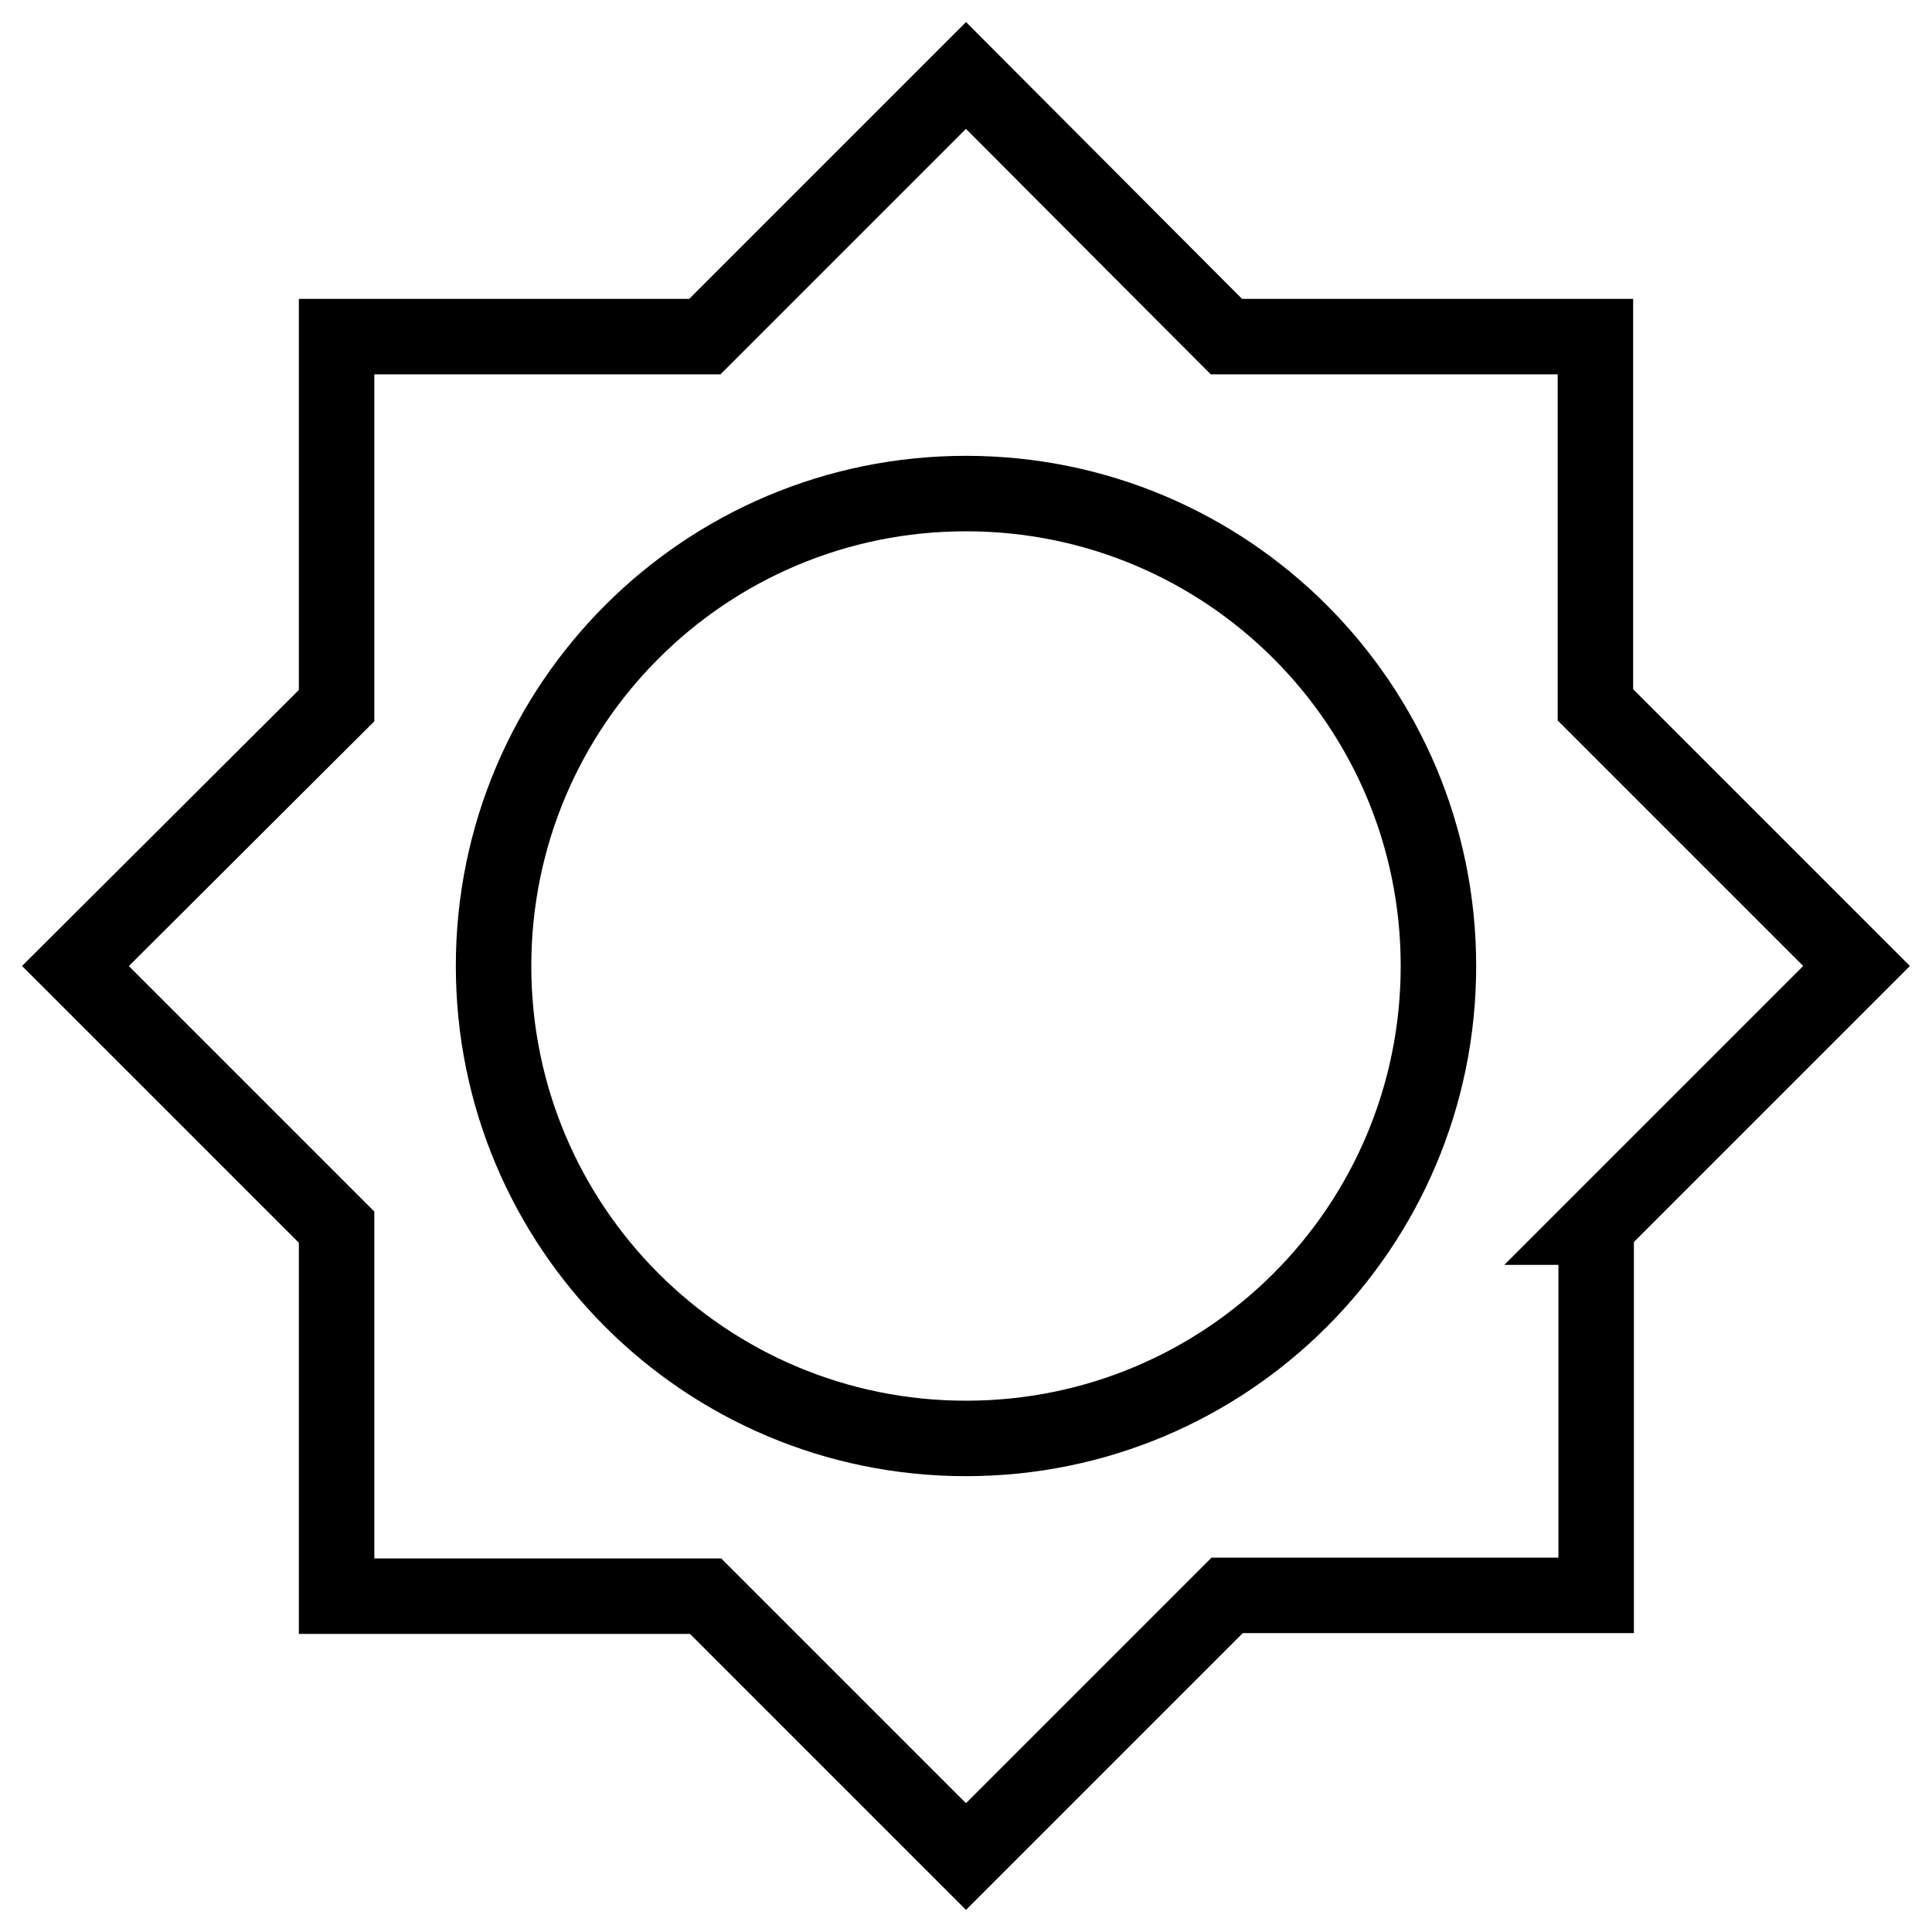 <?xml version="1.0" encoding="utf-8"?>
<!-- Svg Vector Icons : http://www.onlinewebfonts.com/icon -->
<!DOCTYPE svg PUBLIC "-//W3C//DTD SVG 1.1//EN" "http://www.w3.org/Graphics/SVG/1.1/DTD/svg11.dtd">
<svg version="1.1" xmlns="http://www.w3.org/2000/svg" xmlns:xlink="http://www.w3.org/1999/xlink" x="0px" y="0px" viewBox="0 0 256 256" enable-background="new 0 0 256 256" xml:space="preserve">
<g> <path stroke-width="10" fill-opacity="0" stroke="#000000"  d="M211.4,162.6L246,128l-34.6-34.6V44.6h-48.9L128,10L93.4,44.6H44.6v48.9L10,128l34.6,34.6v48.9h48.9 L128,246l34.6-34.6h48.9V162.6z M128,190.6c-34.6,0-62.6-28-62.6-62.6c0-34.6,28-62.6,62.6-62.6c34.6,0,62.6,28,62.6,62.6 C190.6,162.6,162.6,190.6,128,190.6z"/></g>
</svg>